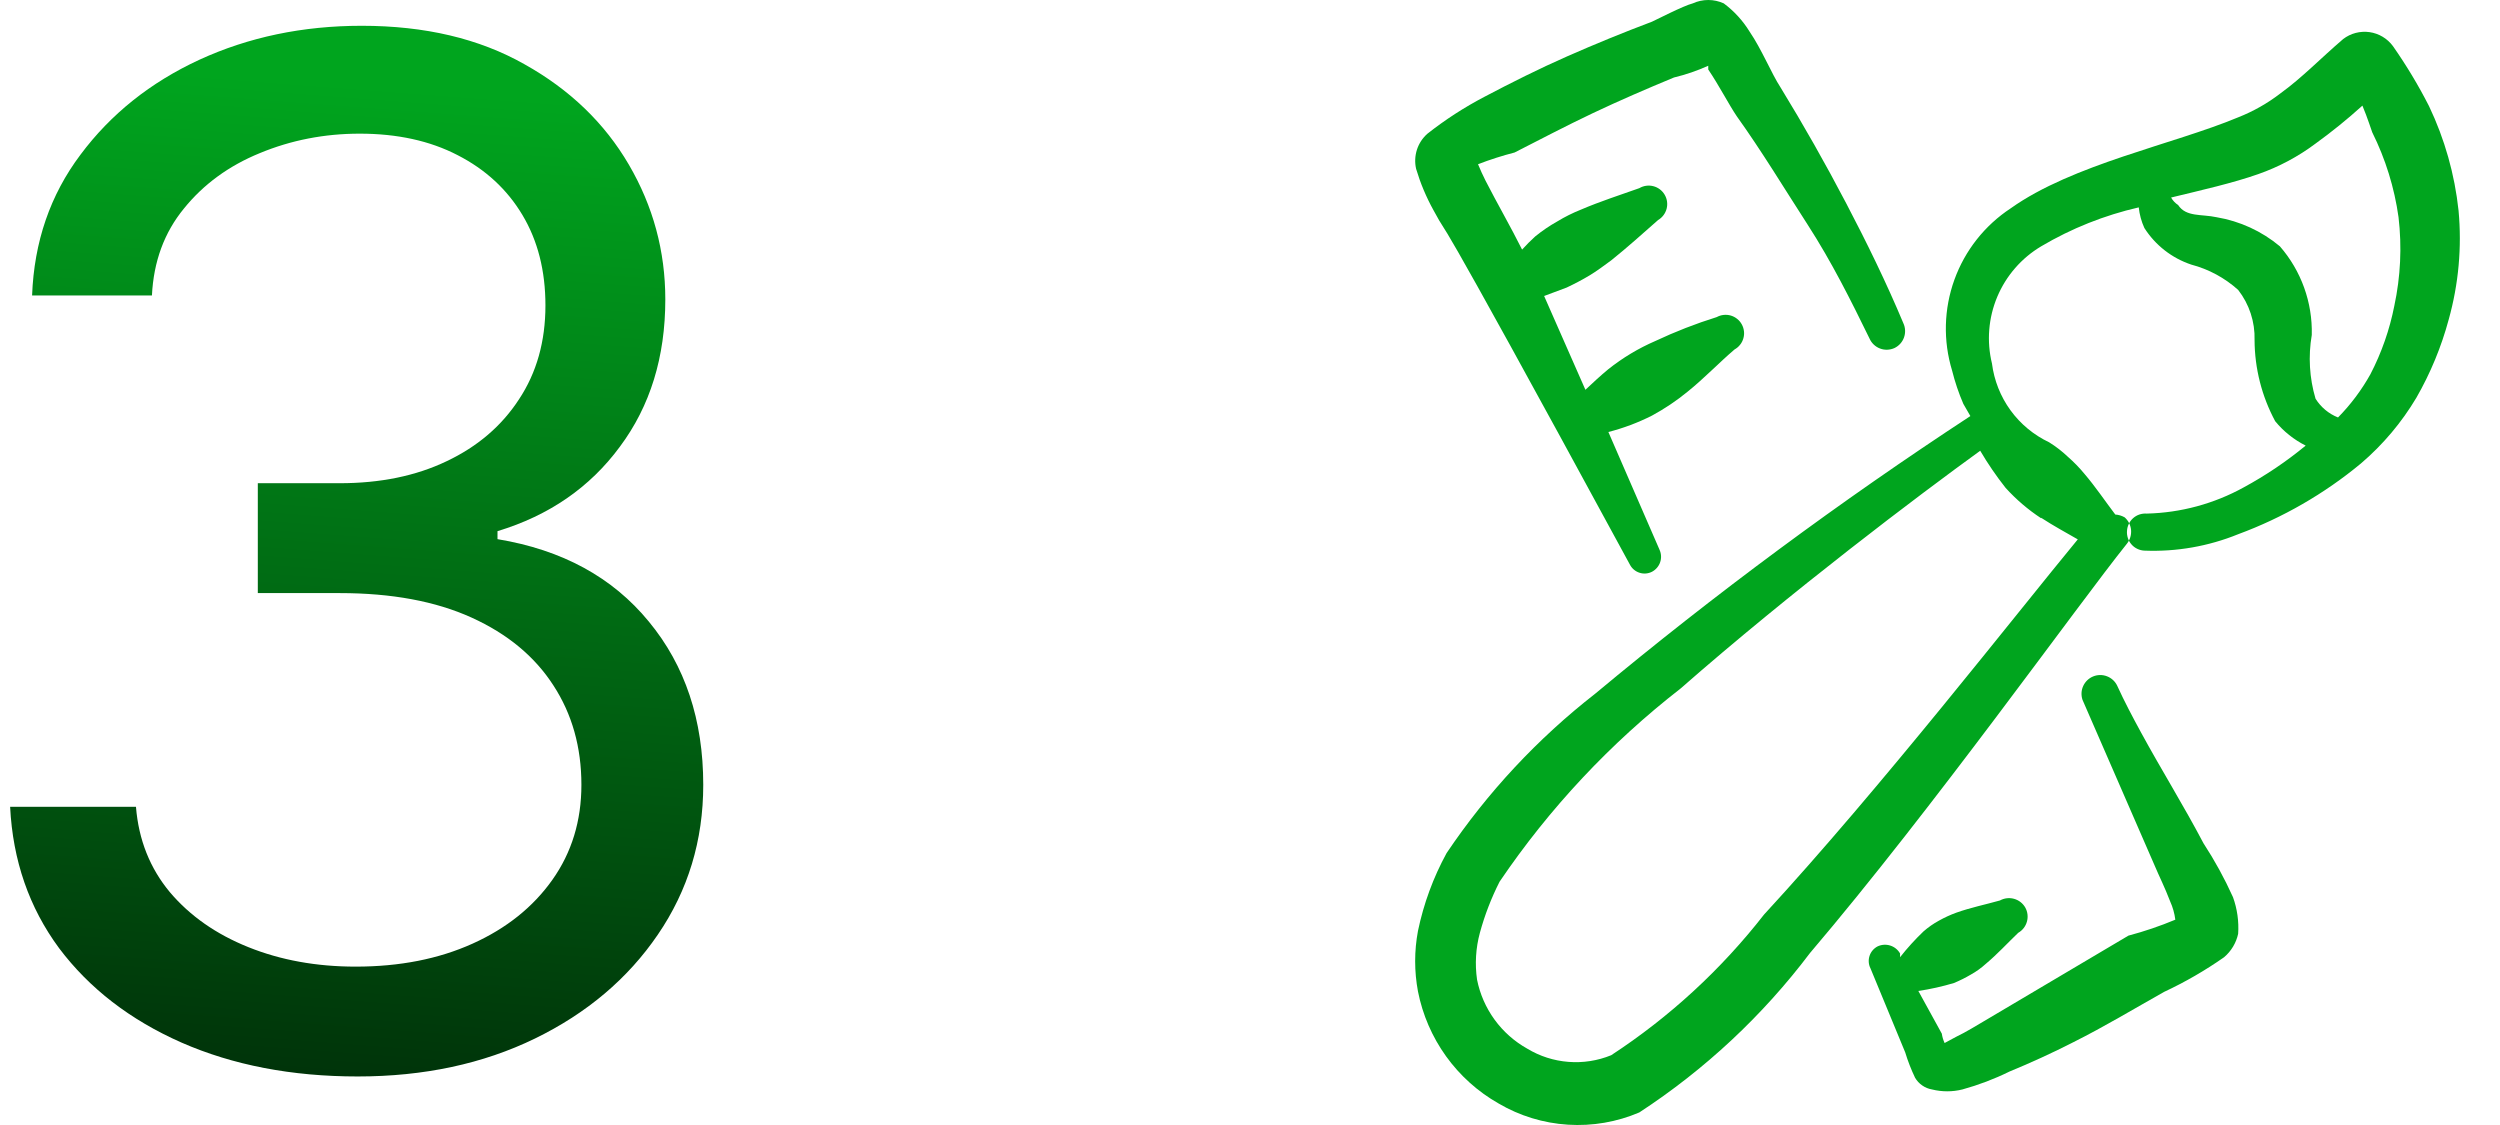 <svg xmlns="http://www.w3.org/2000/svg" width="80" height="36" viewBox="0 0 80 36" fill="none"><path d="M11.446 34.447C9.337 34.447 7.456 34.085 5.805 33.361C4.164 32.636 2.859 31.63 1.89 30.34C0.931 29.041 0.409 27.533 0.324 25.818H4.351C4.436 26.873 4.798 27.784 5.437 28.551C6.077 29.307 6.913 29.893 7.946 30.308C8.98 30.724 10.125 30.932 11.382 30.932C12.788 30.932 14.035 30.687 15.121 30.197C16.208 29.707 17.06 29.025 17.678 28.151C18.296 27.278 18.605 26.265 18.605 25.115C18.605 23.911 18.307 22.851 17.71 21.935C17.113 21.008 16.24 20.284 15.089 19.762C13.939 19.24 12.533 18.979 10.871 18.979H8.25V15.463H10.871C12.17 15.463 13.31 15.229 14.29 14.76C15.281 14.291 16.053 13.631 16.608 12.778C17.172 11.926 17.454 10.925 17.454 9.774C17.454 8.666 17.209 7.702 16.719 6.882C16.229 6.061 15.537 5.422 14.642 4.964C13.758 4.506 12.714 4.277 11.51 4.277C10.38 4.277 9.315 4.485 8.314 4.9C7.323 5.305 6.513 5.896 5.885 6.674C5.256 7.441 4.915 8.368 4.862 9.454H1.027C1.091 7.739 1.607 6.237 2.577 4.948C3.546 3.648 4.814 2.636 6.38 1.912C7.957 1.187 9.688 0.825 11.574 0.825C13.598 0.825 15.334 1.235 16.783 2.056C18.232 2.865 19.345 3.936 20.123 5.268C20.901 6.599 21.29 8.038 21.29 9.582C21.29 11.425 20.805 12.997 19.835 14.296C18.877 15.596 17.572 16.496 15.92 16.997V17.253C17.987 17.594 19.601 18.473 20.762 19.89C21.924 21.296 22.504 23.038 22.504 25.115C22.504 26.894 22.019 28.492 21.05 29.909C20.091 31.315 18.781 32.423 17.119 33.233C15.457 34.042 13.566 34.447 11.446 34.447Z" fill="url(#paint0_linear_2020_5835)"></path><g clip-path="url(#clip0_2020_5835)"><path fill-rule="evenodd" clip-rule="evenodd" d="M78.674 6.741C78.55 5.58 78.231 4.449 77.728 3.395C77.388 2.728 77.002 2.087 76.573 1.474C76.484 1.354 76.372 1.252 76.244 1.176C76.115 1.099 75.973 1.049 75.825 1.028C75.677 1.007 75.526 1.016 75.381 1.054C75.236 1.091 75.101 1.158 74.982 1.249C74.262 1.864 73.677 2.479 72.971 2.99C72.559 3.307 72.105 3.564 71.621 3.755C69.535 4.625 66.324 5.256 64.343 6.666C63.511 7.213 62.879 8.014 62.541 8.95C62.203 9.886 62.177 10.906 62.467 11.858C62.558 12.223 62.678 12.579 62.827 12.924L63.052 13.314C58.884 16.043 54.876 19.009 51.048 22.197C49.202 23.636 47.597 25.358 46.291 27.299C45.864 28.08 45.556 28.919 45.375 29.79C45.255 30.43 45.255 31.087 45.375 31.726C45.522 32.474 45.829 33.182 46.274 33.801C46.719 34.42 47.293 34.936 47.956 35.312C48.632 35.709 49.392 35.941 50.173 35.99C50.955 36.04 51.738 35.905 52.458 35.598C54.56 34.225 56.408 32.499 57.92 30.496C61.867 25.859 66.474 19.376 68.064 17.395C68.161 17.272 68.207 17.116 68.194 16.96C68.18 16.804 68.107 16.659 67.989 16.555C67.897 16.503 67.795 16.472 67.689 16.465C67.359 16.03 67.059 15.58 66.699 15.159C66.539 14.965 66.363 14.784 66.174 14.619C65.99 14.444 65.789 14.288 65.573 14.154C65.081 13.921 64.655 13.569 64.335 13.128C64.015 12.687 63.812 12.173 63.743 11.633C63.569 10.921 63.629 10.173 63.912 9.498C64.196 8.822 64.689 8.256 65.318 7.882C66.288 7.308 67.341 6.888 68.44 6.636C68.464 6.864 68.524 7.087 68.62 7.296C68.971 7.847 69.501 8.26 70.12 8.467C70.678 8.614 71.192 8.892 71.621 9.277C71.978 9.735 72.163 10.303 72.146 10.883C72.15 11.789 72.377 12.681 72.806 13.479C73.073 13.805 73.405 14.07 73.782 14.259C73.166 14.767 72.503 15.214 71.801 15.595C70.848 16.121 69.783 16.409 68.695 16.435C68.617 16.429 68.538 16.439 68.464 16.463C68.389 16.488 68.321 16.527 68.262 16.579C68.203 16.631 68.156 16.694 68.122 16.765C68.088 16.835 68.068 16.912 68.064 16.99C68.058 17.068 68.068 17.147 68.093 17.221C68.117 17.296 68.157 17.364 68.209 17.423C68.26 17.482 68.323 17.529 68.394 17.563C68.465 17.597 68.541 17.617 68.62 17.62C69.646 17.661 70.669 17.482 71.621 17.095C73.05 16.567 74.379 15.801 75.552 14.829C76.253 14.23 76.851 13.521 77.323 12.729C77.775 11.941 78.123 11.099 78.359 10.223C78.675 9.091 78.782 7.911 78.674 6.741ZM65.318 16.57C65.708 16.825 66.099 17.035 66.489 17.26C64.508 19.661 60.186 25.213 56.45 29.265C55.078 31.025 53.425 32.546 51.558 33.767C51.125 33.944 50.656 34.017 50.19 33.98C49.724 33.944 49.272 33.799 48.872 33.557C48.461 33.327 48.104 33.011 47.827 32.63C47.55 32.249 47.358 31.813 47.266 31.351C47.193 30.85 47.224 30.339 47.356 29.85C47.51 29.285 47.721 28.737 47.986 28.215C49.58 25.862 51.535 23.776 53.779 22.032C57.32 18.926 61.417 15.835 63.367 14.424C63.61 14.838 63.881 15.234 64.178 15.61C64.515 15.982 64.898 16.31 65.318 16.585V16.57ZM76.618 9.787C76.468 10.55 76.21 11.288 75.852 11.978C75.57 12.482 75.222 12.947 74.817 13.359C74.519 13.241 74.267 13.03 74.097 12.758C73.901 12.097 73.86 11.398 73.977 10.718C74.003 9.678 73.639 8.666 72.956 7.882C72.376 7.397 71.676 7.076 70.93 6.951C70.45 6.846 69.955 6.951 69.7 6.561C69.607 6.5 69.529 6.418 69.475 6.321C70.465 6.081 71.456 5.856 72.266 5.571C72.922 5.341 73.54 5.012 74.097 4.595C74.618 4.218 75.12 3.812 75.597 3.38C75.762 3.77 75.897 4.205 75.912 4.235C76.337 5.089 76.621 6.007 76.753 6.951C76.864 7.898 76.818 8.856 76.618 9.787Z" fill="#00A51E"></path><path fill-rule="evenodd" clip-rule="evenodd" d="M45.871 6.726C46.561 8.002 45.181 5.225 52.158 18.07C52.222 18.194 52.333 18.286 52.465 18.328C52.597 18.371 52.74 18.359 52.864 18.296C52.987 18.231 53.08 18.122 53.125 17.991C53.17 17.86 53.162 17.716 53.104 17.59L51.468 13.824C51.951 13.7 52.419 13.524 52.864 13.299C53.267 13.08 53.649 12.824 54.004 12.533C54.544 12.098 54.995 11.618 55.505 11.183C55.573 11.145 55.633 11.095 55.681 11.034C55.73 10.974 55.766 10.904 55.787 10.829C55.809 10.755 55.816 10.677 55.807 10.6C55.798 10.523 55.775 10.448 55.737 10.38C55.7 10.312 55.65 10.252 55.589 10.204C55.528 10.155 55.459 10.119 55.384 10.097C55.31 10.076 55.232 10.069 55.154 10.078C55.077 10.086 55.003 10.11 54.935 10.147C54.263 10.357 53.606 10.613 52.969 10.913C52.431 11.146 51.927 11.448 51.468 11.813C51.213 12.023 50.973 12.248 50.733 12.473L49.412 9.472L50.133 9.202C50.388 9.082 50.643 8.947 50.868 8.812C51.093 8.677 51.333 8.497 51.558 8.332C52.084 7.911 52.564 7.476 53.059 7.041C53.194 6.962 53.292 6.831 53.332 6.679C53.371 6.528 53.349 6.366 53.269 6.231C53.189 6.095 53.059 5.997 52.907 5.958C52.755 5.919 52.594 5.941 52.459 6.021C51.828 6.246 51.213 6.441 50.583 6.711C50.323 6.815 50.072 6.94 49.833 7.086C49.584 7.225 49.348 7.386 49.127 7.566C48.98 7.699 48.84 7.839 48.707 7.987C48.347 7.266 47.897 6.486 47.537 5.781C47.45 5.608 47.37 5.433 47.297 5.255C47.679 5.108 48.07 4.982 48.467 4.88C49.262 4.475 50.118 4.025 50.973 3.62C51.828 3.215 52.699 2.839 53.569 2.479C53.945 2.389 54.312 2.263 54.664 2.104V2.224C55.01 2.734 55.325 3.35 55.58 3.725C56.375 4.835 57.081 6.006 57.846 7.191C58.611 8.377 59.226 9.607 59.827 10.838C59.859 10.91 59.905 10.975 59.963 11.029C60.02 11.083 60.088 11.125 60.162 11.153C60.236 11.181 60.315 11.194 60.393 11.191C60.472 11.188 60.55 11.17 60.622 11.138C60.765 11.069 60.875 10.948 60.928 10.799C60.981 10.65 60.974 10.486 60.907 10.342C60.367 9.052 59.737 7.761 59.076 6.501C58.416 5.24 57.711 3.995 56.975 2.794C56.69 2.359 56.375 1.579 55.985 1.009C55.77 0.659 55.489 0.353 55.16 0.108C55.004 0.037 54.836 0 54.664 0C54.493 0 54.325 0.037 54.169 0.108C53.869 0.183 52.969 0.649 52.864 0.694C51.948 1.039 51.033 1.414 50.148 1.804C49.262 2.194 48.362 2.644 47.507 3.095C46.861 3.432 46.248 3.829 45.676 4.28C45.52 4.418 45.404 4.595 45.341 4.793C45.278 4.991 45.269 5.203 45.316 5.405C45.453 5.864 45.639 6.307 45.871 6.726Z" fill="#00A51E"></path><path fill-rule="evenodd" clip-rule="evenodd" d="M70.511 26.984C69.88 25.784 69.16 24.628 68.515 23.443C68.245 22.948 67.975 22.437 67.75 21.942C67.684 21.804 67.568 21.697 67.425 21.642C67.283 21.586 67.124 21.588 66.983 21.645C66.841 21.702 66.727 21.812 66.663 21.951C66.599 22.089 66.591 22.247 66.639 22.392L68.965 27.735C69.07 27.989 69.28 28.41 69.445 28.845C69.529 29.031 69.585 29.228 69.61 29.43C69.122 29.634 68.621 29.804 68.11 29.94L63.473 32.686C63.263 32.806 62.933 33.017 62.588 33.182L62.227 33.377C62.183 33.281 62.153 33.18 62.138 33.077L61.387 31.711C61.773 31.653 62.154 31.568 62.528 31.456C62.714 31.378 62.894 31.288 63.068 31.186C63.241 31.09 63.402 30.974 63.548 30.841C63.923 30.526 64.223 30.195 64.583 29.85C64.72 29.772 64.82 29.643 64.862 29.491C64.904 29.34 64.885 29.178 64.808 29.04C64.73 28.904 64.601 28.804 64.449 28.762C64.298 28.72 64.136 28.739 63.998 28.815C63.518 28.95 63.068 29.04 62.603 29.205C62.411 29.275 62.225 29.36 62.047 29.46C61.87 29.556 61.704 29.672 61.552 29.805C61.283 30.062 61.032 30.338 60.802 30.631V30.511C60.732 30.389 60.62 30.299 60.486 30.257C60.352 30.215 60.208 30.225 60.082 30.285C59.959 30.349 59.866 30.459 59.824 30.592C59.782 30.724 59.793 30.867 59.857 30.991L60.967 33.677C61.051 33.955 61.157 34.225 61.282 34.487C61.339 34.585 61.417 34.67 61.511 34.734C61.604 34.799 61.71 34.843 61.822 34.862C62.143 34.942 62.477 34.942 62.798 34.862C63.315 34.719 63.817 34.529 64.298 34.292C64.989 34.007 65.679 33.692 66.354 33.347C67.344 32.851 68.29 32.281 69.25 31.741C69.921 31.427 70.564 31.056 71.171 30.631C71.399 30.437 71.558 30.173 71.621 29.88C71.647 29.483 71.591 29.084 71.456 28.71C71.186 28.111 70.87 27.534 70.511 26.984Z" fill="#00A51E"></path></g><defs><linearGradient id="paint0_linear_2020_5835" x1="15" y1="3" x2="11.5" y2="49" gradientUnits="userSpaceOnUse"><stop stop-color="#00A51E"></stop><stop offset="1"></stop></linearGradient><clipPath id="clip0_2020_5835"><rect width="36" height="36" fill="white" transform="translate(44)"></rect></clipPath></defs></svg>